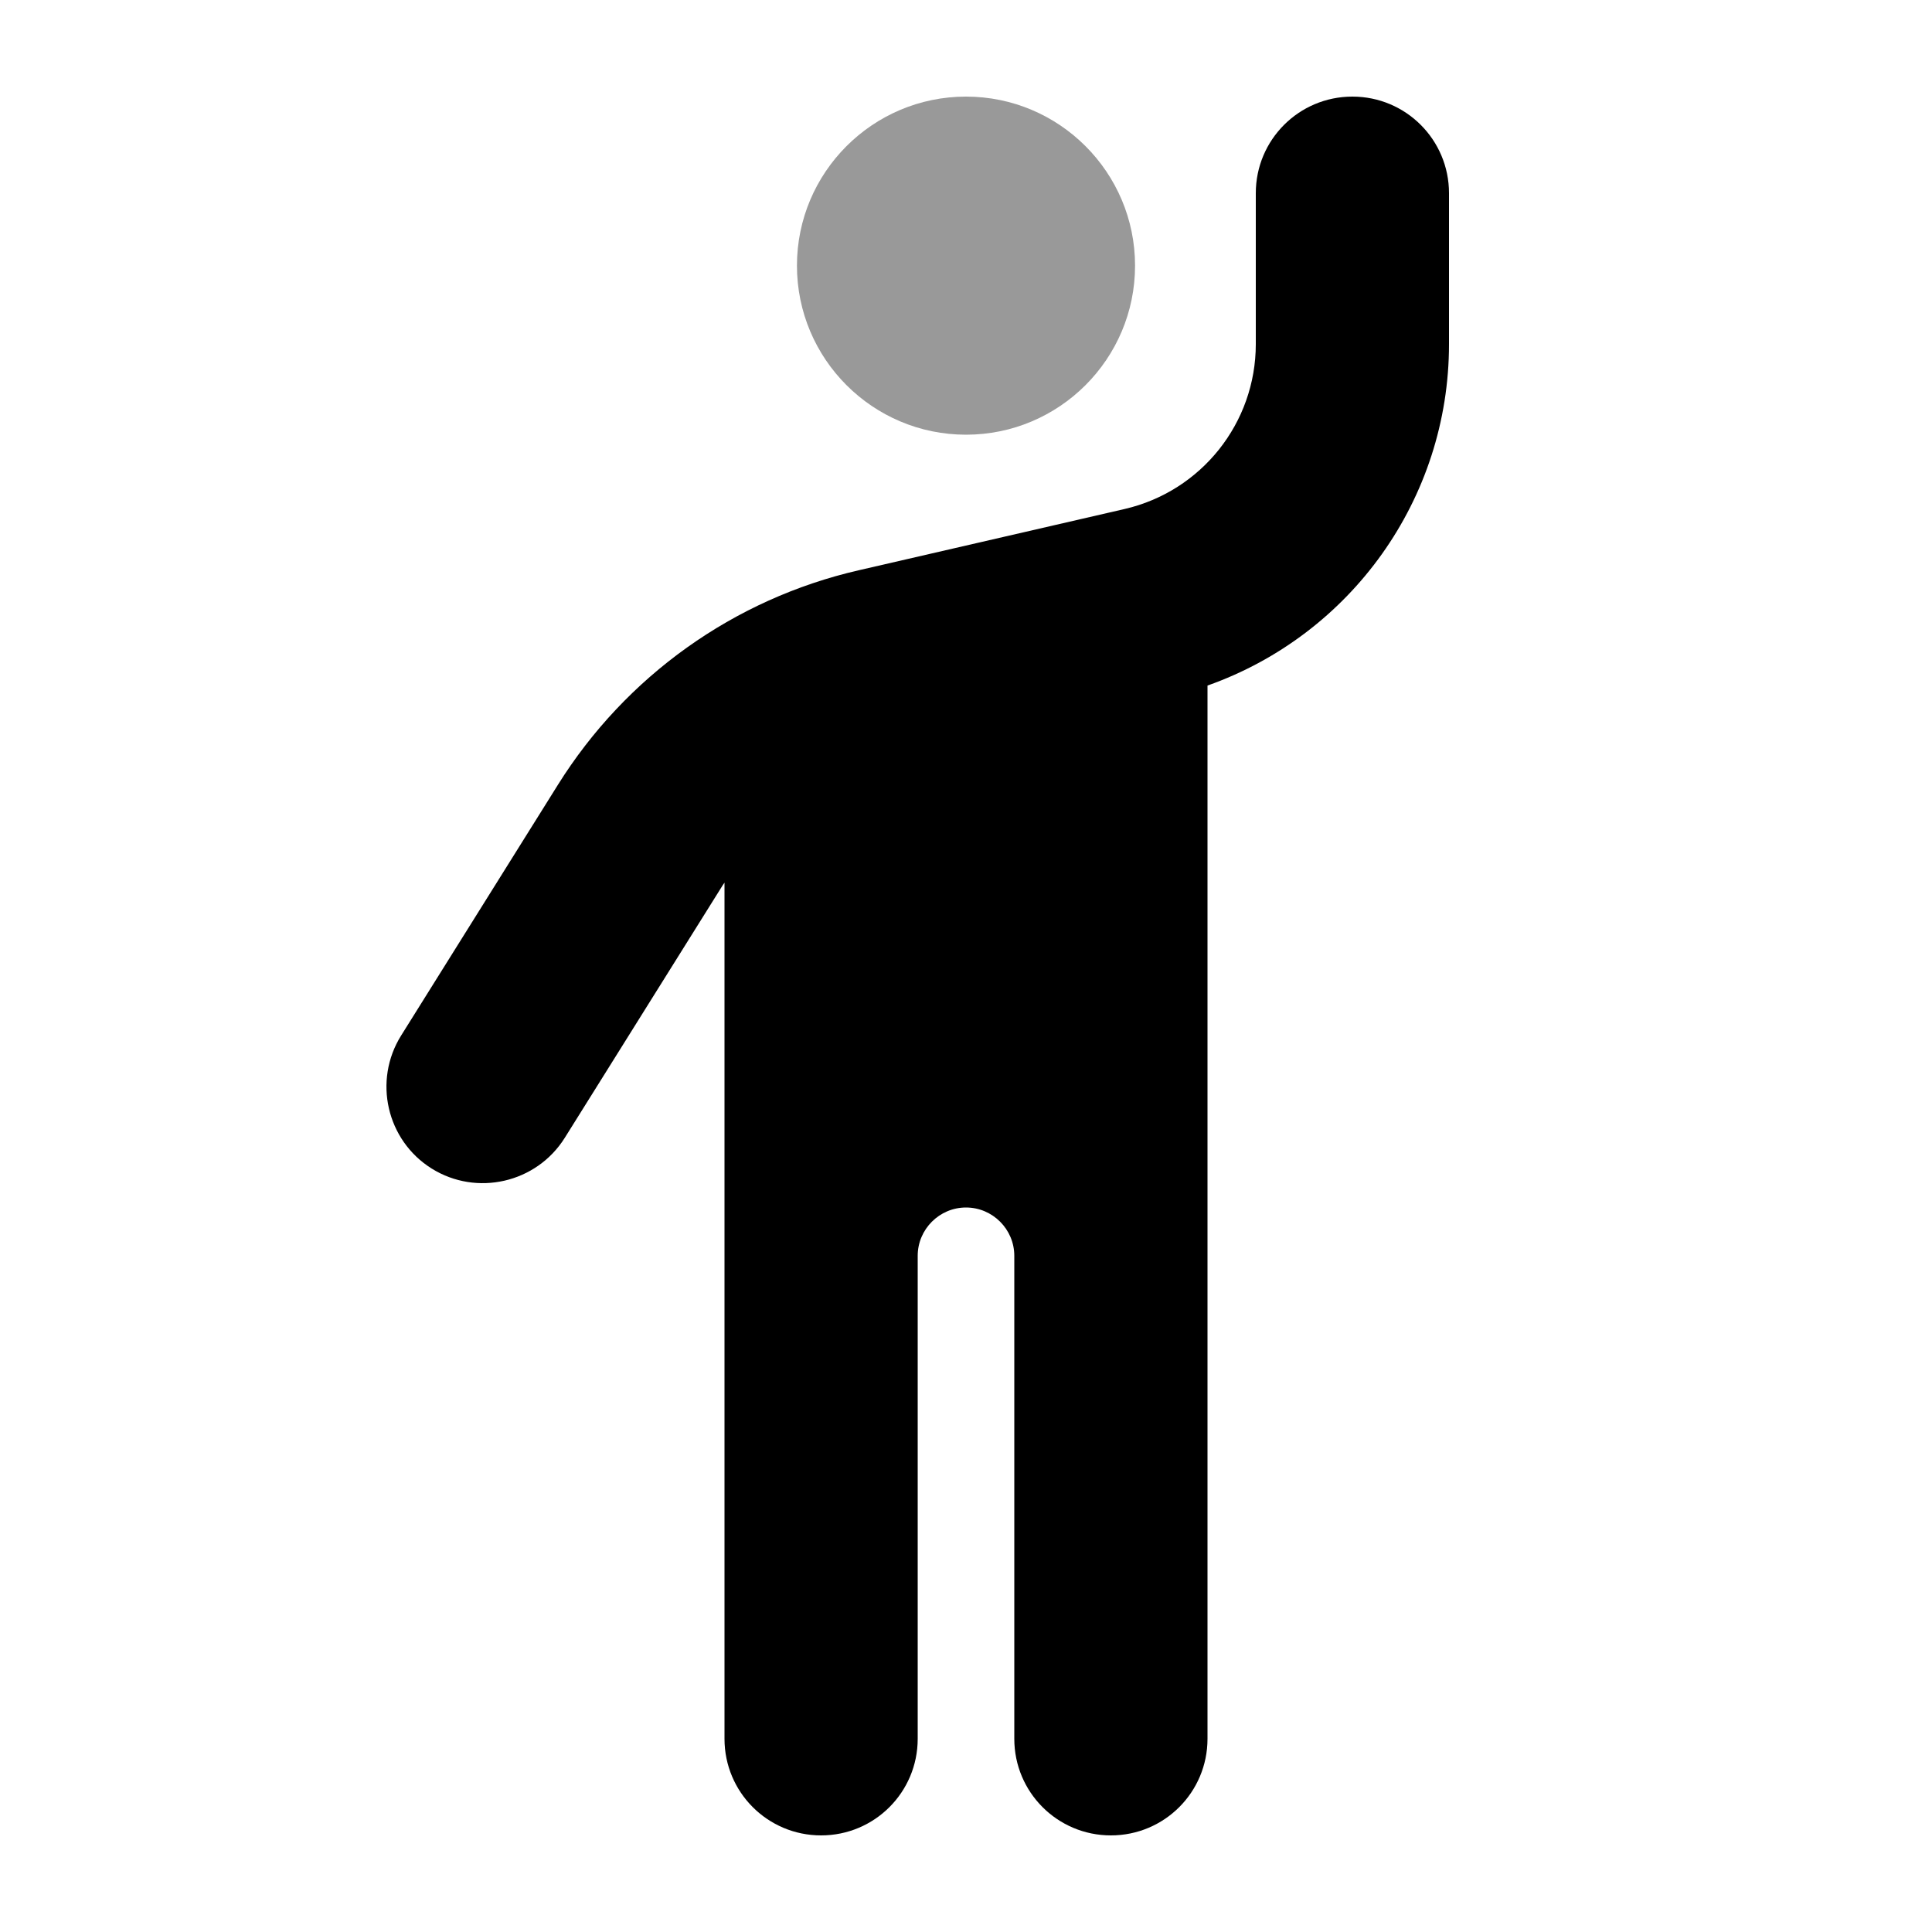 <svg xmlns="http://www.w3.org/2000/svg" viewBox="0 0 640 640"><!--! Font Awesome Pro 7.1.0 by @fontawesome - https://fontawesome.com License - https://fontawesome.com/license (Commercial License) Copyright 2025 Fonticons, Inc. --><path opacity=".4" fill="currentColor" d="M264 88C264 118.9 289.1 144 320 144C350.9 144 376 118.9 376 88C376 57.1 350.9 32 320 32C289.1 32 264 57.1 264 88z"/><path fill="currentColor" d="M480 64C480 46.3 465.7 32 448 32C430.3 32 416 46.3 416 64L416 114C416 140.1 398 162.7 372.6 168.6L284.5 188.9C243.1 198.4 207.3 224 184.8 260L132.9 343C123.5 358 128.1 377.8 143 387.1C157.9 396.4 177.7 391.9 187.1 376.9L239 293.9C239.3 293.4 239.6 292.9 240 292.4L240 576C240 593.7 254.3 608 272 608C289.7 608 304 593.7 304 576L304 416L304 416C304 407.2 311.2 400 320 400C328.8 400 336 407.2 336 416L336 576C336 593.7 350.3 608 368 608C385.7 608 400 593.7 400 576L400 227.1C447.5 210.3 480 165.3 480 114L480 64z"/></svg>